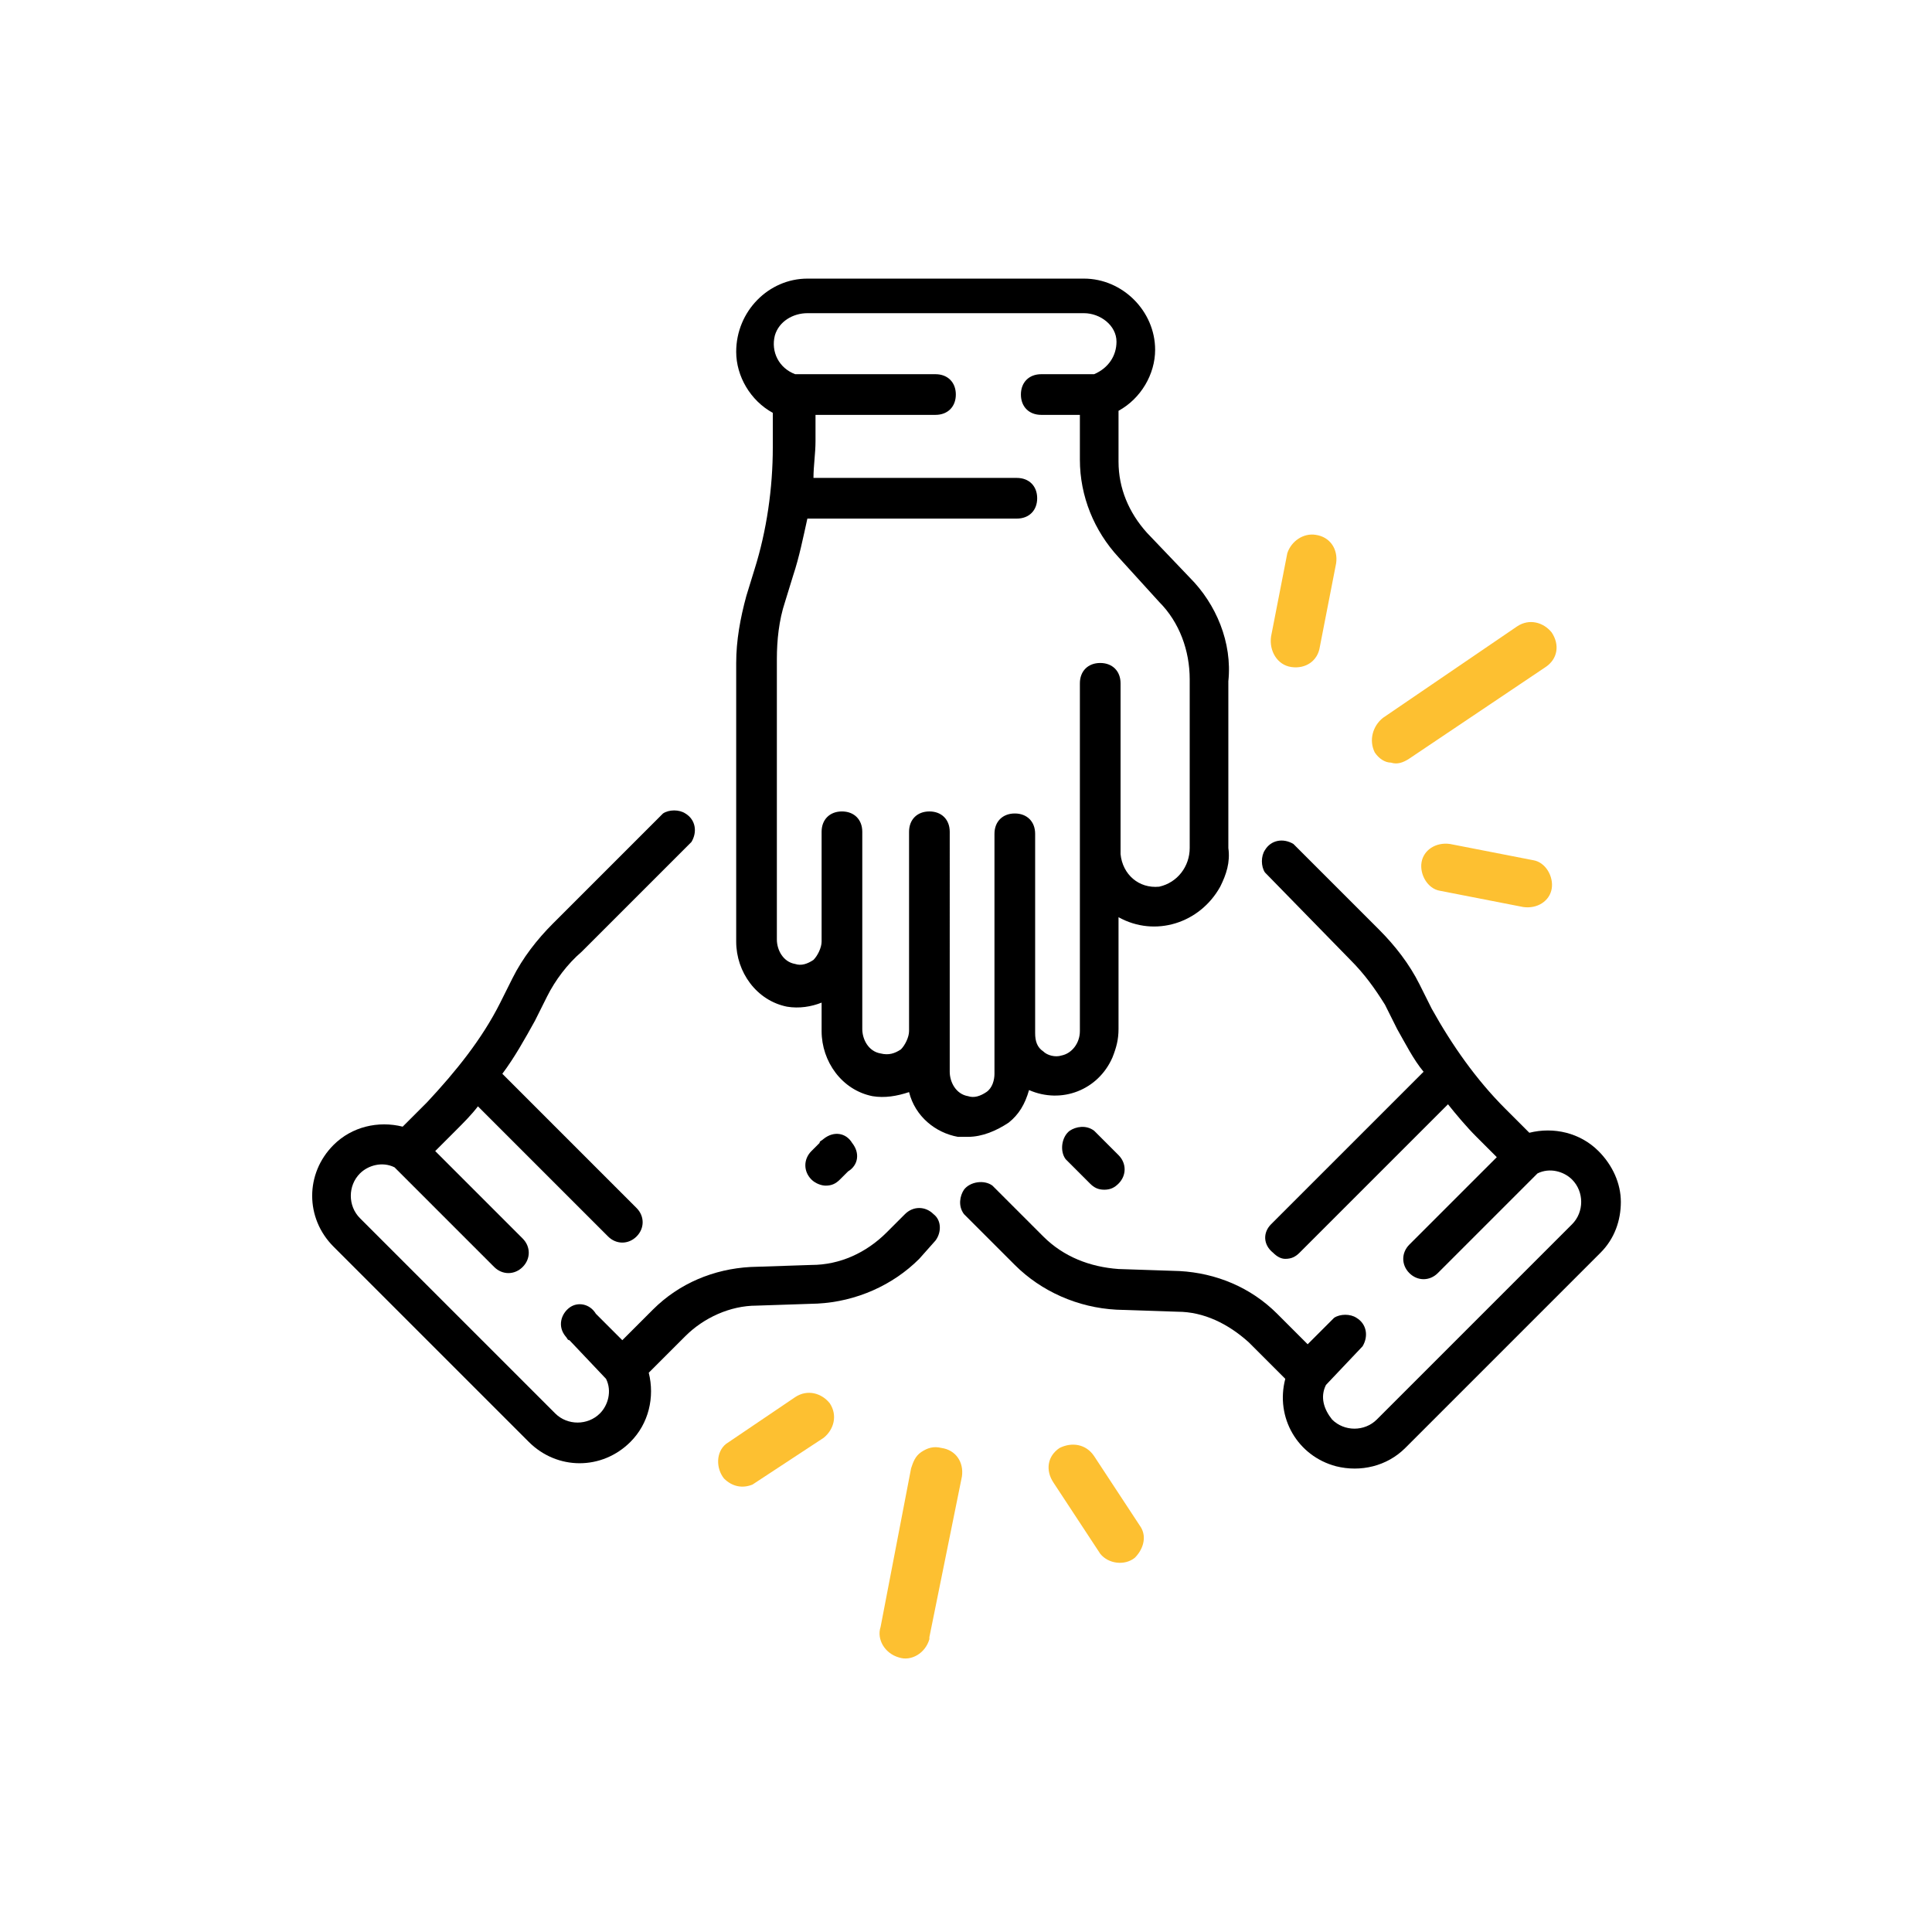 <svg xmlns="http://www.w3.org/2000/svg" xmlns:xlink="http://www.w3.org/1999/xlink" id="Layer_1" x="0px" y="0px" viewBox="0 0 95 95" style="enable-background:new 0 0 95 95;" xml:space="preserve">
<style type="text/css">
	.st0{fill:#FDC031;}
</style>
<g>
	<path d="M40.6,58.3c0.3,0,0.5-0.1,0.7-0.3l0.4-0.4c0.5-0.3,0.6-0.9,0.2-1.4c-0.3-0.5-0.9-0.6-1.4-0.2c-0.1,0.1-0.2,0.1-0.2,0.2   l-0.4,0.4c-0.4,0.4-0.4,1,0,1.4C40.1,58.2,40.4,58.3,40.6,58.3z"></path>
	<path d="M45.9,59.7c-0.4-0.4-1-0.4-1.4,0l-0.9,0.9c-1,1-2.3,1.6-3.7,1.6l-3,0.1c-1.8,0.1-3.5,0.8-4.8,2.1l-1.5,1.5l-1.3-1.3   C29,64.1,28.4,64,28,64.3s-0.6,0.9-0.2,1.4c0.1,0.1,0.1,0.2,0.2,0.2l1.8,1.9c0.3,0.6,0.1,1.3-0.3,1.7c-0.6,0.6-1.6,0.6-2.2,0   l-9.6-9.6c-0.6-0.6-0.6-1.6,0-2.2c0,0,0,0,0,0c0.4-0.4,1.1-0.6,1.7-0.3l4.9,4.9c0.4,0.4,1,0.4,1.4,0c0.4-0.4,0.4-1,0-1.4l-4.3-4.3   l1-1c0.4-0.4,0.8-0.8,1.1-1.2l6.4,6.4c0.4,0.4,1,0.4,1.4,0c0.4-0.4,0.4-1,0-1.4l-6.6-6.6c0.6-0.8,1.1-1.7,1.6-2.6l0.6-1.2   c0.4-0.8,1-1.6,1.7-2.2l5.4-5.4c0.3-0.5,0.2-1.1-0.3-1.4c-0.3-0.2-0.8-0.2-1.1,0l-5.4,5.4c-0.8,0.8-1.5,1.7-2,2.7l-0.6,1.2   c-0.9,1.8-2.2,3.4-3.6,4.9l-1.2,1.2c-1.2-0.3-2.5,0-3.4,0.9c-1.4,1.4-1.4,3.6,0,5l9.6,9.6c1.4,1.4,3.6,1.4,5,0   c0.9-0.9,1.2-2.2,0.9-3.4l1.8-1.8c0.9-0.9,2.2-1.5,3.5-1.5l3-0.1c1.9-0.1,3.7-0.9,5-2.2L46,61C46.3,60.6,46.3,60,45.9,59.7z"></path>
	<path d="M54.3,58.5c-0.3,0-0.5-0.1-0.7-0.3l-1.2-1.2c-0.3-0.4-0.2-1.1,0.2-1.4c0.3-0.2,0.8-0.3,1.2,0l1.2,1.2c0.4,0.4,0.4,1,0,1.4   C54.8,58.4,54.6,58.5,54.3,58.5z"></path>
	<path d="M78.6,56.6c-0.9-0.9-2.2-1.2-3.4-0.9L74,54.5c-1.4-1.4-2.6-3.1-3.6-4.9l-0.6-1.2c-0.5-1-1.2-1.9-2-2.7l-4.2-4.2   c-0.5-0.3-1.1-0.2-1.4,0.3c-0.2,0.3-0.2,0.8,0,1.1l4.2,4.3c0.7,0.7,1.2,1.4,1.7,2.2l0.6,1.2c0.4,0.7,0.8,1.5,1.3,2.1l-7.5,7.5   c-0.4,0.4-0.4,1,0.1,1.4c0.2,0.2,0.4,0.3,0.6,0.3c0.3,0,0.5-0.1,0.7-0.3l7.3-7.3c0.4,0.5,0.9,1.1,1.4,1.6l1,1l-4.3,4.3   c-0.4,0.4-0.4,1,0,1.4c0.4,0.4,1,0.4,1.4,0l4.9-4.9c0.6-0.3,1.3-0.1,1.7,0.3c0.6,0.6,0.6,1.6,0,2.2c0,0,0,0,0,0l-9.6,9.6   c-0.6,0.6-1.6,0.6-2.2,0c-0.4-0.5-0.6-1.1-0.3-1.7l1.8-1.9c0.3-0.5,0.2-1.1-0.3-1.4c-0.3-0.2-0.8-0.2-1.1,0l-1.3,1.3l-1.5-1.5   c-1.3-1.3-3-2-4.8-2.1l-3-0.1c-1.4-0.1-2.7-0.6-3.7-1.6l-2.5-2.5c-0.4-0.3-1.1-0.2-1.4,0.2c-0.2,0.3-0.3,0.8,0,1.2l2.5,2.5   c1.3,1.3,3.1,2.1,5,2.2l3,0.1c1.3,0,2.5,0.6,3.5,1.5l1.8,1.8c-0.5,1.9,0.6,3.8,2.5,4.3c1.2,0.3,2.5,0,3.4-0.9l9.6-9.6   c0.7-0.7,1-1.6,1-2.5C79.7,58.2,79.3,57.3,78.6,56.6z"></path>
	<path d="M58.5,28.4l-2.1-2.2c-0.9-1-1.4-2.2-1.4-3.5v-2.5c1.1-0.6,1.8-1.8,1.8-3c0-1.9-1.6-3.5-3.5-3.5l0,0H39.7   c-1.9,0-3.5,1.6-3.5,3.6c0,1.2,0.7,2.4,1.8,3v1.7c0,2-0.3,4.1-0.9,6l-0.4,1.3c-0.3,1.1-0.5,2.2-0.5,3.3v13.7c0,1.5,1,2.9,2.5,3.2   c0.6,0.1,1.2,0,1.7-0.2v1.4c0,1.5,1,2.9,2.5,3.2c0.6,0.1,1.2,0,1.8-0.2c0.3,1.2,1.3,2,2.4,2.2c0.2,0,0.4,0,0.5,0   c0.7,0,1.4-0.3,2-0.7c0.5-0.4,0.8-0.9,1-1.6c1.6,0.7,3.4,0,4.1-1.6c0.2-0.5,0.3-0.9,0.3-1.4v-5.5c1.8,1,4,0.3,5-1.5   c0.3-0.6,0.5-1.2,0.4-1.9v-8.2C60.6,31.6,59.8,29.7,58.5,28.4z M58.5,41.7c0,0.9-0.6,1.7-1.5,1.9c-1,0.1-1.8-0.6-1.9-1.6   c0-0.1,0-8.4,0-8.4c0-0.6-0.4-1-1-1s-1,0.4-1,1v17.1c0,0.6-0.4,1.1-0.9,1.2c-0.3,0.1-0.7,0-0.9-0.2c-0.3-0.2-0.4-0.5-0.4-0.9V41   c0-0.6-0.4-1-1-1s-1,0.4-1,1v11.8c0,0.3-0.1,0.7-0.4,0.9c-0.3,0.2-0.6,0.3-0.9,0.2c-0.6-0.1-0.9-0.7-0.9-1.2V40.9c0-0.6-0.4-1-1-1   s-1,0.4-1,1v9.8c0,0.3-0.2,0.7-0.4,0.9c-0.3,0.2-0.6,0.3-1,0.2c-0.6-0.1-0.9-0.7-0.9-1.2v-9.7c0-0.6-0.4-1-1-1s-1,0.4-1,1v5.4   c0,0.3-0.2,0.7-0.4,0.9c-0.3,0.2-0.6,0.3-0.9,0.2c-0.6-0.1-0.9-0.7-0.9-1.2V32.4c0-0.9,0.1-1.9,0.4-2.8l0.4-1.3   c0.3-0.9,0.5-1.9,0.7-2.8h10.3c0.6,0,1-0.4,1-1s-0.4-1-1-1h-10c0-0.6,0.1-1.2,0.1-1.8v-1.3H46c0.6,0,1-0.4,1-1s-0.4-1-1-1h-6.9   c-0.8-0.3-1.2-1.1-1-1.9c0.2-0.7,0.9-1.1,1.6-1.1h13.6c0.8,0,1.6,0.6,1.6,1.4c0,0.7-0.4,1.3-1.1,1.6h-2.6c-0.6,0-1,0.4-1,1   s0.4,1,1,1h1.9v2.2c0,1.8,0.7,3.5,1.9,4.8l2,2.2c1,1,1.5,2.4,1.5,3.8L58.5,41.7z"></path>
</g>
<g>
	<path class="st0" d="M68.4,37.5c0.3,0.1,0.6,0,0.9-0.2l6.7-4.5c0.6-0.4,0.7-1.1,0.3-1.7c0,0,0,0,0,0c-0.4-0.5-1.1-0.7-1.7-0.3   L68,35.3c-0.5,0.4-0.7,1.1-0.4,1.7C67.8,37.3,68.1,37.5,68.4,37.5z"></path>
	<path class="st0" d="M63.5,32.8c0.7,0.1,1.3-0.3,1.4-1c0,0,0,0,0,0l0.8-4.1c0.1-0.7-0.3-1.3-1-1.4c-0.6-0.1-1.2,0.3-1.4,0.9   l-0.8,4.1C62.4,32,62.8,32.7,63.5,32.8C63.4,32.8,63.5,32.8,63.5,32.8z"></path>
	<path class="st0" d="M69.9,42.4c-0.1,0.6,0.3,1.3,0.9,1.4c0,0,0,0,0,0l4.1,0.8c0.7,0.1,1.3-0.3,1.4-0.9c0.1-0.6-0.3-1.3-0.9-1.4   c0,0,0,0,0,0l-4.1-0.8C70.6,41.4,70,41.8,69.9,42.4C69.9,42.4,69.9,42.4,69.9,42.4z"></path>
	<path class="st0" d="M45.3,71.4c-0.3,0.2-0.4,0.5-0.5,0.8L43.3,80c-0.2,0.6,0.2,1.3,0.9,1.5c0.6,0.2,1.3-0.2,1.5-0.9   c0,0,0-0.1,0-0.1l1.6-7.9c0.1-0.7-0.3-1.3-1-1.4c0,0,0,0,0,0C45.9,71.1,45.6,71.2,45.3,71.4z"></path>
	<path class="st0" d="M52.1,71.2c-0.6,0.4-0.7,1.1-0.3,1.7c0,0,0,0,0,0l2.3,3.5c0.4,0.5,1.2,0.6,1.7,0.2c0.4-0.4,0.6-1,0.3-1.5   l-2.3-3.5C53.4,71,52.7,70.9,52.1,71.2z"></path>
	<path class="st0" d="M40.8,69c-0.4-0.5-1.1-0.7-1.7-0.3L35.7,71c-0.5,0.4-0.5,1.2-0.1,1.7c0.4,0.4,0.9,0.5,1.4,0.3l3.5-2.3   C41,70.3,41.2,69.6,40.8,69C40.8,69,40.8,69,40.8,69z"></path>
</g>
</svg>